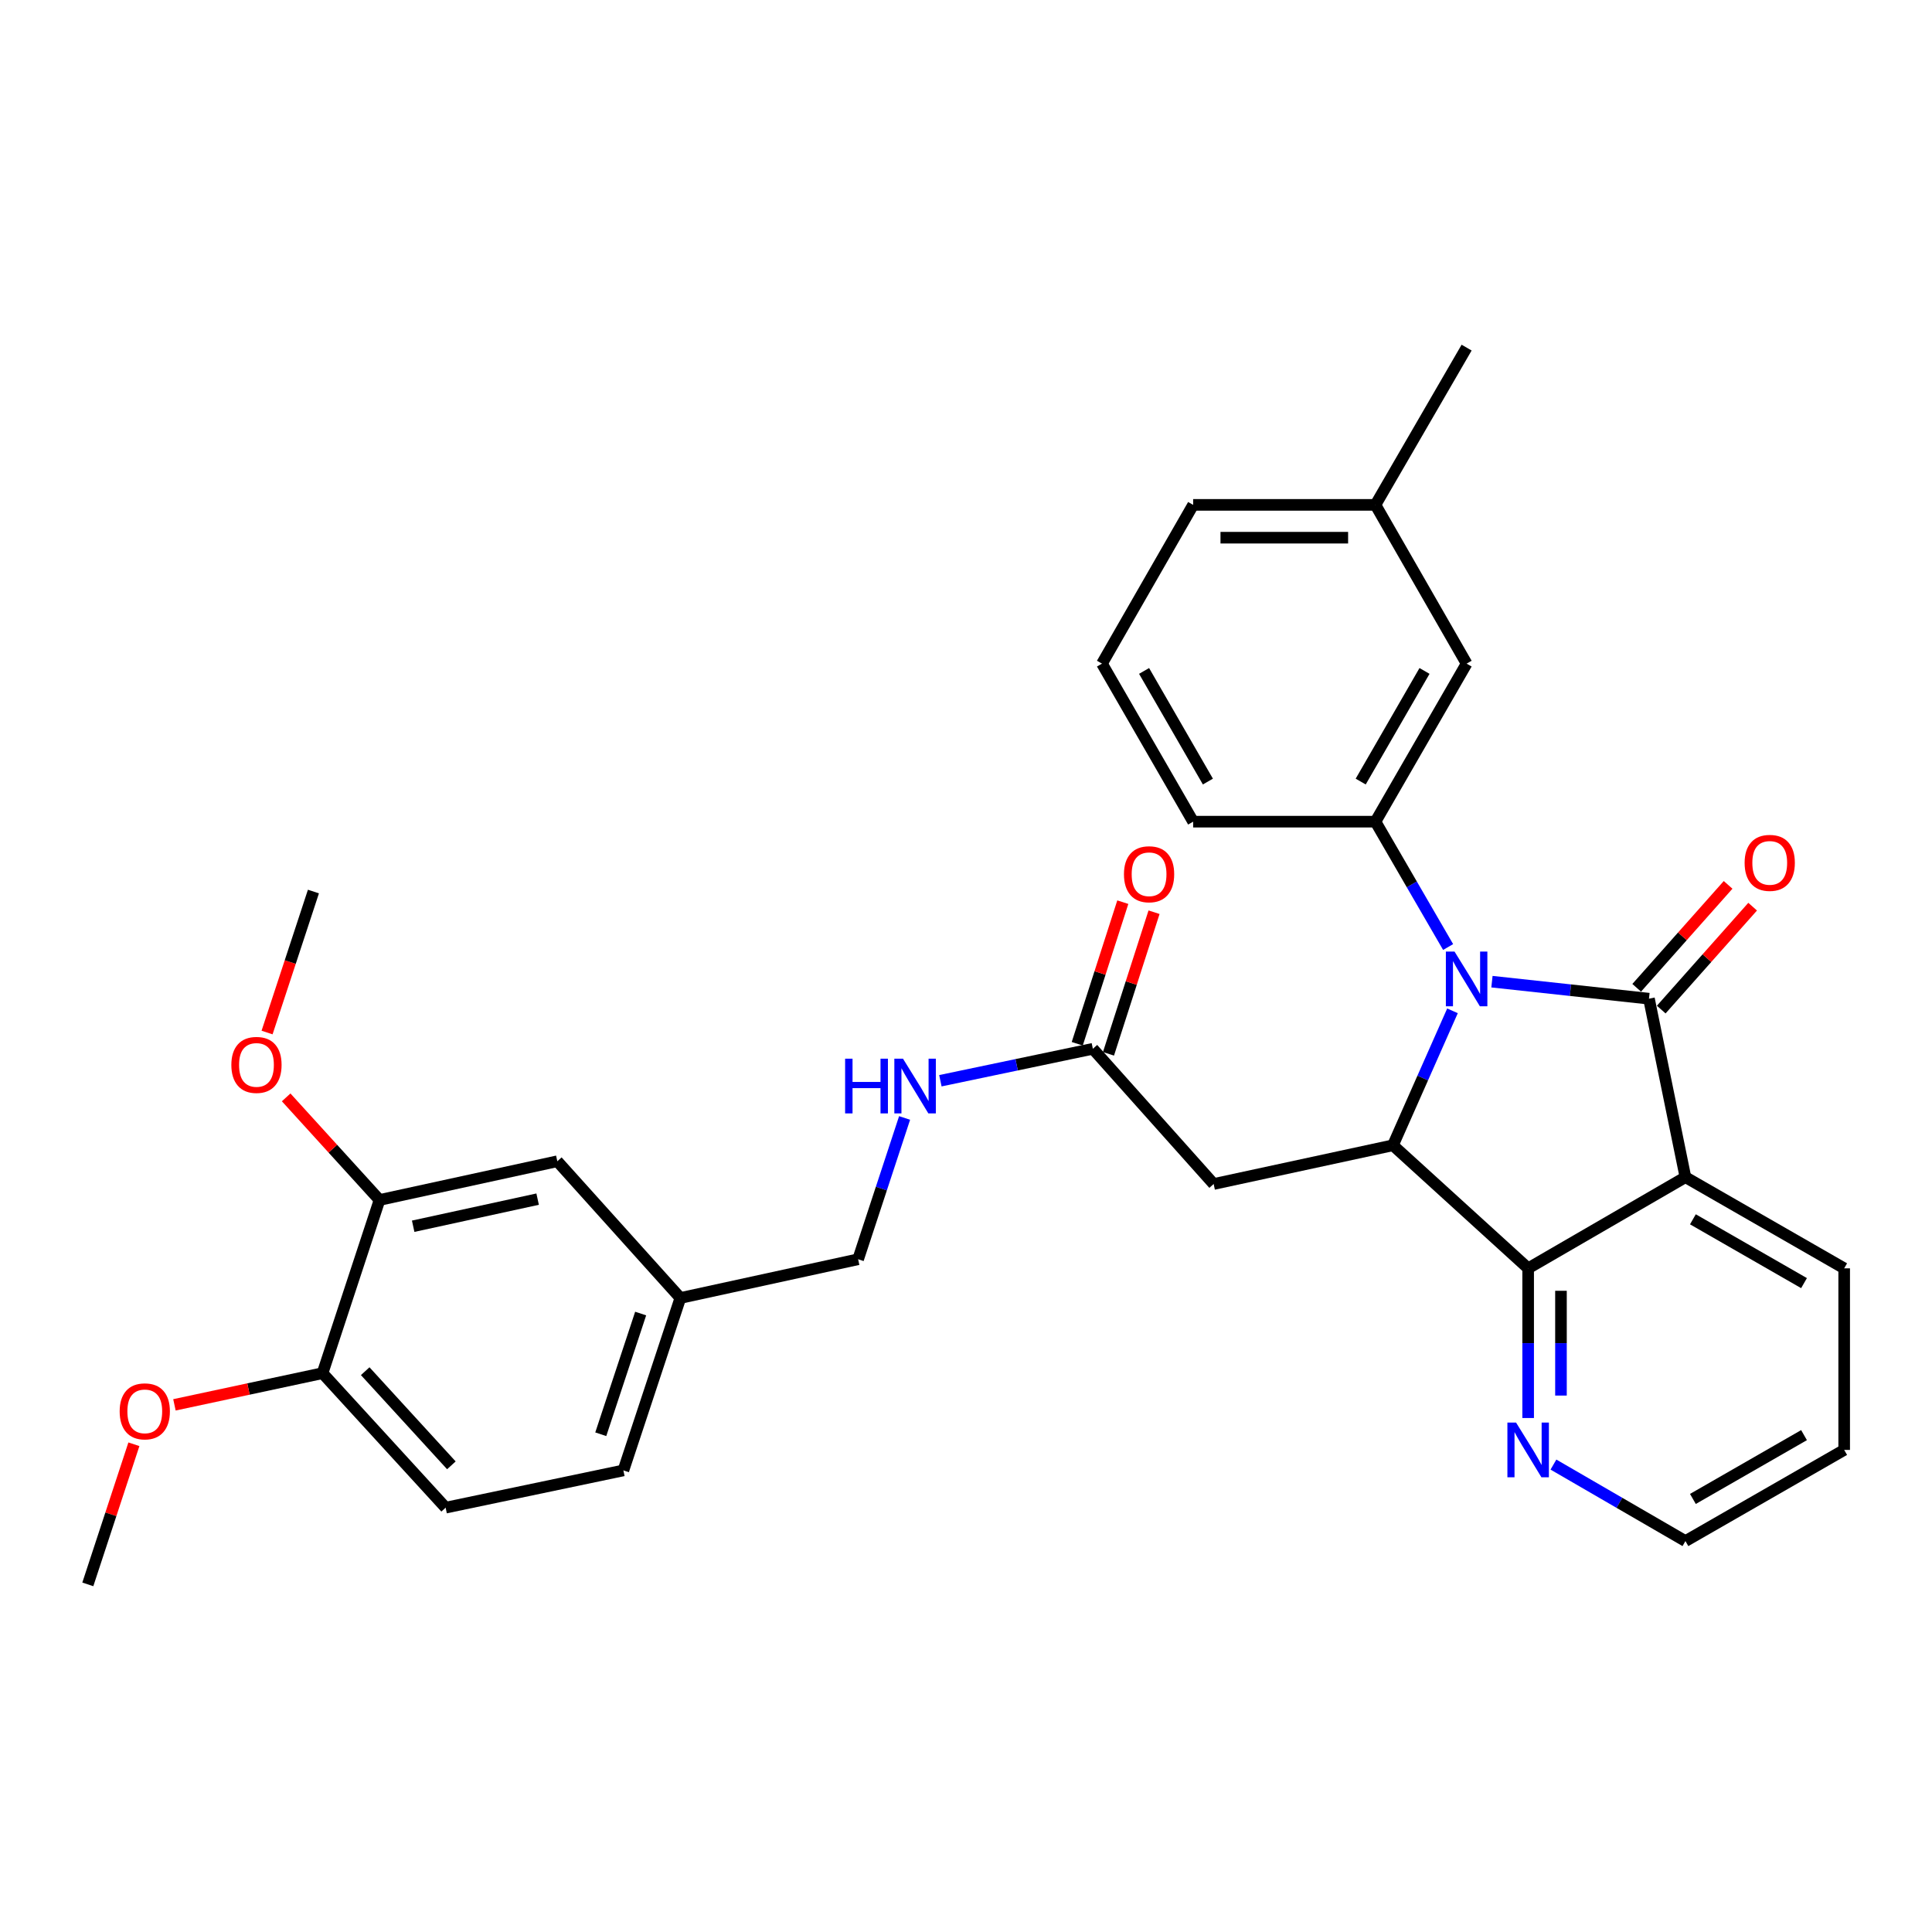 <?xml version='1.0' encoding='iso-8859-1'?>
<svg version='1.1' baseProfile='full'
              xmlns='http://www.w3.org/2000/svg'
                      xmlns:rdkit='http://www.rdkit.org/xml'
                      xmlns:xlink='http://www.w3.org/1999/xlink'
                  xml:space='preserve'
width='1000px' height='1000px' viewBox='0 0 1000 1000'>
<!-- END OF HEADER -->
<rect style='opacity:1.0;fill:#FFFFFF;stroke:none' width='1000' height='1000' x='0' y='0'> </rect>
<path class='bond-0' d='M 772.232,508.112 L 812.866,512.517' style='fill:none;fill-rule:evenodd;stroke:#0000FF;stroke-width:6px;stroke-linecap:butt;stroke-linejoin:miter;stroke-opacity:1' />
<path class='bond-0' d='M 812.866,512.517 L 853.501,516.921' style='fill:none;fill-rule:evenodd;stroke:#000000;stroke-width:6px;stroke-linecap:butt;stroke-linejoin:miter;stroke-opacity:1' />
<path class='bond-2' d='M 751.805,523.205 L 736.394,558.001' style='fill:none;fill-rule:evenodd;stroke:#0000FF;stroke-width:6px;stroke-linecap:butt;stroke-linejoin:miter;stroke-opacity:1' />
<path class='bond-2' d='M 736.394,558.001 L 720.983,592.797' style='fill:none;fill-rule:evenodd;stroke:#000000;stroke-width:6px;stroke-linecap:butt;stroke-linejoin:miter;stroke-opacity:1' />
<path class='bond-4' d='M 749.547,490.179 L 730.739,457.737' style='fill:none;fill-rule:evenodd;stroke:#0000FF;stroke-width:6px;stroke-linecap:butt;stroke-linejoin:miter;stroke-opacity:1' />
<path class='bond-4' d='M 730.739,457.737 L 711.932,425.295' style='fill:none;fill-rule:evenodd;stroke:#000000;stroke-width:6px;stroke-linecap:butt;stroke-linejoin:miter;stroke-opacity:1' />
<path class='bond-1' d='M 853.501,516.921 L 872.375,609.302' style='fill:none;fill-rule:evenodd;stroke:#000000;stroke-width:6px;stroke-linecap:butt;stroke-linejoin:miter;stroke-opacity:1' />
<path class='bond-8' d='M 859.851,522.561 L 883.508,495.926' style='fill:none;fill-rule:evenodd;stroke:#000000;stroke-width:6px;stroke-linecap:butt;stroke-linejoin:miter;stroke-opacity:1' />
<path class='bond-8' d='M 883.508,495.926 L 907.164,469.292' style='fill:none;fill-rule:evenodd;stroke:#FF0000;stroke-width:6px;stroke-linecap:butt;stroke-linejoin:miter;stroke-opacity:1' />
<path class='bond-8' d='M 847.15,511.281 L 870.807,484.646' style='fill:none;fill-rule:evenodd;stroke:#000000;stroke-width:6px;stroke-linecap:butt;stroke-linejoin:miter;stroke-opacity:1' />
<path class='bond-8' d='M 870.807,484.646 L 894.463,458.011' style='fill:none;fill-rule:evenodd;stroke:#FF0000;stroke-width:6px;stroke-linecap:butt;stroke-linejoin:miter;stroke-opacity:1' />
<path class='bond-17' d='M 872.375,609.302 L 954.545,656.489' style='fill:none;fill-rule:evenodd;stroke:#000000;stroke-width:6px;stroke-linecap:butt;stroke-linejoin:miter;stroke-opacity:1' />
<path class='bond-17' d='M 876.242,631.111 L 933.761,664.142' style='fill:none;fill-rule:evenodd;stroke:#000000;stroke-width:6px;stroke-linecap:butt;stroke-linejoin:miter;stroke-opacity:1' />
<path class='bond-31' d='M 872.375,609.302 L 790.969,656.489' style='fill:none;fill-rule:evenodd;stroke:#000000;stroke-width:6px;stroke-linecap:butt;stroke-linejoin:miter;stroke-opacity:1' />
<path class='bond-3' d='M 720.983,592.797 L 790.969,656.489' style='fill:none;fill-rule:evenodd;stroke:#000000;stroke-width:6px;stroke-linecap:butt;stroke-linejoin:miter;stroke-opacity:1' />
<path class='bond-5' d='M 720.983,592.797 L 628.186,612.841' style='fill:none;fill-rule:evenodd;stroke:#000000;stroke-width:6px;stroke-linecap:butt;stroke-linejoin:miter;stroke-opacity:1' />
<path class='bond-7' d='M 790.969,656.489 L 790.969,695.227' style='fill:none;fill-rule:evenodd;stroke:#000000;stroke-width:6px;stroke-linecap:butt;stroke-linejoin:miter;stroke-opacity:1' />
<path class='bond-7' d='M 790.969,695.227 L 790.969,733.965' style='fill:none;fill-rule:evenodd;stroke:#0000FF;stroke-width:6px;stroke-linecap:butt;stroke-linejoin:miter;stroke-opacity:1' />
<path class='bond-7' d='M 807.957,668.11 L 807.957,695.227' style='fill:none;fill-rule:evenodd;stroke:#000000;stroke-width:6px;stroke-linecap:butt;stroke-linejoin:miter;stroke-opacity:1' />
<path class='bond-7' d='M 807.957,695.227 L 807.957,722.343' style='fill:none;fill-rule:evenodd;stroke:#0000FF;stroke-width:6px;stroke-linecap:butt;stroke-linejoin:miter;stroke-opacity:1' />
<path class='bond-10' d='M 711.932,425.295 L 759.119,343.493' style='fill:none;fill-rule:evenodd;stroke:#000000;stroke-width:6px;stroke-linecap:butt;stroke-linejoin:miter;stroke-opacity:1' />
<path class='bond-10' d='M 704.296,404.537 L 737.326,347.275' style='fill:none;fill-rule:evenodd;stroke:#000000;stroke-width:6px;stroke-linecap:butt;stroke-linejoin:miter;stroke-opacity:1' />
<path class='bond-22' d='M 711.932,425.295 L 617.569,425.295' style='fill:none;fill-rule:evenodd;stroke:#000000;stroke-width:6px;stroke-linecap:butt;stroke-linejoin:miter;stroke-opacity:1' />
<path class='bond-6' d='M 628.186,612.841 L 565.664,542.855' style='fill:none;fill-rule:evenodd;stroke:#000000;stroke-width:6px;stroke-linecap:butt;stroke-linejoin:miter;stroke-opacity:1' />
<path class='bond-11' d='M 565.664,542.855 L 526.203,551.123' style='fill:none;fill-rule:evenodd;stroke:#000000;stroke-width:6px;stroke-linecap:butt;stroke-linejoin:miter;stroke-opacity:1' />
<path class='bond-11' d='M 526.203,551.123 L 486.741,559.392' style='fill:none;fill-rule:evenodd;stroke:#0000FF;stroke-width:6px;stroke-linecap:butt;stroke-linejoin:miter;stroke-opacity:1' />
<path class='bond-14' d='M 573.75,545.456 L 585.541,508.81' style='fill:none;fill-rule:evenodd;stroke:#000000;stroke-width:6px;stroke-linecap:butt;stroke-linejoin:miter;stroke-opacity:1' />
<path class='bond-14' d='M 585.541,508.81 L 597.332,472.163' style='fill:none;fill-rule:evenodd;stroke:#FF0000;stroke-width:6px;stroke-linecap:butt;stroke-linejoin:miter;stroke-opacity:1' />
<path class='bond-14' d='M 557.579,540.253 L 569.37,503.607' style='fill:none;fill-rule:evenodd;stroke:#000000;stroke-width:6px;stroke-linecap:butt;stroke-linejoin:miter;stroke-opacity:1' />
<path class='bond-14' d='M 569.37,503.607 L 581.161,466.96' style='fill:none;fill-rule:evenodd;stroke:#FF0000;stroke-width:6px;stroke-linecap:butt;stroke-linejoin:miter;stroke-opacity:1' />
<path class='bond-25' d='M 804.062,758.063 L 838.219,777.862' style='fill:none;fill-rule:evenodd;stroke:#0000FF;stroke-width:6px;stroke-linecap:butt;stroke-linejoin:miter;stroke-opacity:1' />
<path class='bond-25' d='M 838.219,777.862 L 872.375,797.661' style='fill:none;fill-rule:evenodd;stroke:#000000;stroke-width:6px;stroke-linecap:butt;stroke-linejoin:miter;stroke-opacity:1' />
<path class='bond-9' d='M 196.441,621.108 L 288.464,601.064' style='fill:none;fill-rule:evenodd;stroke:#000000;stroke-width:6px;stroke-linecap:butt;stroke-linejoin:miter;stroke-opacity:1' />
<path class='bond-9' d='M 213.86,634.699 L 278.276,620.668' style='fill:none;fill-rule:evenodd;stroke:#000000;stroke-width:6px;stroke-linecap:butt;stroke-linejoin:miter;stroke-opacity:1' />
<path class='bond-21' d='M 196.441,621.108 L 172.278,594.554' style='fill:none;fill-rule:evenodd;stroke:#000000;stroke-width:6px;stroke-linecap:butt;stroke-linejoin:miter;stroke-opacity:1' />
<path class='bond-21' d='M 172.278,594.554 L 148.115,567.999' style='fill:none;fill-rule:evenodd;stroke:#FF0000;stroke-width:6px;stroke-linecap:butt;stroke-linejoin:miter;stroke-opacity:1' />
<path class='bond-34' d='M 196.441,621.108 L 166.94,710.753' style='fill:none;fill-rule:evenodd;stroke:#000000;stroke-width:6px;stroke-linecap:butt;stroke-linejoin:miter;stroke-opacity:1' />
<path class='bond-19' d='M 759.119,343.493 L 711.932,261.322' style='fill:none;fill-rule:evenodd;stroke:#000000;stroke-width:6px;stroke-linecap:butt;stroke-linejoin:miter;stroke-opacity:1' />
<path class='bond-18' d='M 468.217,578.654 L 456.188,615.222' style='fill:none;fill-rule:evenodd;stroke:#0000FF;stroke-width:6px;stroke-linecap:butt;stroke-linejoin:miter;stroke-opacity:1' />
<path class='bond-18' d='M 456.188,615.222 L 444.16,651.789' style='fill:none;fill-rule:evenodd;stroke:#000000;stroke-width:6px;stroke-linecap:butt;stroke-linejoin:miter;stroke-opacity:1' />
<path class='bond-12' d='M 166.94,710.753 L 230.661,780.362' style='fill:none;fill-rule:evenodd;stroke:#000000;stroke-width:6px;stroke-linecap:butt;stroke-linejoin:miter;stroke-opacity:1' />
<path class='bond-12' d='M 189.028,709.724 L 233.633,758.451' style='fill:none;fill-rule:evenodd;stroke:#000000;stroke-width:6px;stroke-linecap:butt;stroke-linejoin:miter;stroke-opacity:1' />
<path class='bond-23' d='M 166.94,710.753 L 128.614,718.949' style='fill:none;fill-rule:evenodd;stroke:#000000;stroke-width:6px;stroke-linecap:butt;stroke-linejoin:miter;stroke-opacity:1' />
<path class='bond-23' d='M 128.614,718.949 L 90.289,727.146' style='fill:none;fill-rule:evenodd;stroke:#FF0000;stroke-width:6px;stroke-linecap:butt;stroke-linejoin:miter;stroke-opacity:1' />
<path class='bond-13' d='M 288.464,601.064 L 352.156,671.834' style='fill:none;fill-rule:evenodd;stroke:#000000;stroke-width:6px;stroke-linecap:butt;stroke-linejoin:miter;stroke-opacity:1' />
<path class='bond-15' d='M 230.661,780.362 L 322.665,761.082' style='fill:none;fill-rule:evenodd;stroke:#000000;stroke-width:6px;stroke-linecap:butt;stroke-linejoin:miter;stroke-opacity:1' />
<path class='bond-16' d='M 352.156,671.834 L 444.16,651.789' style='fill:none;fill-rule:evenodd;stroke:#000000;stroke-width:6px;stroke-linecap:butt;stroke-linejoin:miter;stroke-opacity:1' />
<path class='bond-20' d='M 352.156,671.834 L 322.665,761.082' style='fill:none;fill-rule:evenodd;stroke:#000000;stroke-width:6px;stroke-linecap:butt;stroke-linejoin:miter;stroke-opacity:1' />
<path class='bond-20' d='M 331.603,679.891 L 310.959,742.365' style='fill:none;fill-rule:evenodd;stroke:#000000;stroke-width:6px;stroke-linecap:butt;stroke-linejoin:miter;stroke-opacity:1' />
<path class='bond-30' d='M 954.545,656.489 L 954.545,750.474' style='fill:none;fill-rule:evenodd;stroke:#000000;stroke-width:6px;stroke-linecap:butt;stroke-linejoin:miter;stroke-opacity:1' />
<path class='bond-27' d='M 711.932,261.322 L 759.119,179.926' style='fill:none;fill-rule:evenodd;stroke:#000000;stroke-width:6px;stroke-linecap:butt;stroke-linejoin:miter;stroke-opacity:1' />
<path class='bond-32' d='M 711.932,261.322 L 617.569,261.322' style='fill:none;fill-rule:evenodd;stroke:#000000;stroke-width:6px;stroke-linecap:butt;stroke-linejoin:miter;stroke-opacity:1' />
<path class='bond-32' d='M 697.778,278.309 L 631.724,278.309' style='fill:none;fill-rule:evenodd;stroke:#000000;stroke-width:6px;stroke-linecap:butt;stroke-linejoin:miter;stroke-opacity:1' />
<path class='bond-28' d='M 138.234,534.433 L 150.233,497.946' style='fill:none;fill-rule:evenodd;stroke:#FF0000;stroke-width:6px;stroke-linecap:butt;stroke-linejoin:miter;stroke-opacity:1' />
<path class='bond-28' d='M 150.233,497.946 L 162.231,461.458' style='fill:none;fill-rule:evenodd;stroke:#000000;stroke-width:6px;stroke-linecap:butt;stroke-linejoin:miter;stroke-opacity:1' />
<path class='bond-24' d='M 617.569,425.295 L 570.383,343.493' style='fill:none;fill-rule:evenodd;stroke:#000000;stroke-width:6px;stroke-linecap:butt;stroke-linejoin:miter;stroke-opacity:1' />
<path class='bond-24' d='M 625.206,404.537 L 592.176,347.275' style='fill:none;fill-rule:evenodd;stroke:#000000;stroke-width:6px;stroke-linecap:butt;stroke-linejoin:miter;stroke-opacity:1' />
<path class='bond-29' d='M 69.306,747.549 L 57.38,783.811' style='fill:none;fill-rule:evenodd;stroke:#FF0000;stroke-width:6px;stroke-linecap:butt;stroke-linejoin:miter;stroke-opacity:1' />
<path class='bond-29' d='M 57.38,783.811 L 45.455,820.074' style='fill:none;fill-rule:evenodd;stroke:#000000;stroke-width:6px;stroke-linecap:butt;stroke-linejoin:miter;stroke-opacity:1' />
<path class='bond-26' d='M 570.383,343.493 L 617.569,261.322' style='fill:none;fill-rule:evenodd;stroke:#000000;stroke-width:6px;stroke-linecap:butt;stroke-linejoin:miter;stroke-opacity:1' />
<path class='bond-33' d='M 872.375,797.661 L 954.545,750.474' style='fill:none;fill-rule:evenodd;stroke:#000000;stroke-width:6px;stroke-linecap:butt;stroke-linejoin:miter;stroke-opacity:1' />
<path class='bond-33' d='M 876.242,775.852 L 933.761,742.821' style='fill:none;fill-rule:evenodd;stroke:#000000;stroke-width:6px;stroke-linecap:butt;stroke-linejoin:miter;stroke-opacity:1' />
<path  class='atom-0' d='M 752.859 492.531
L 762.139 507.531
Q 763.059 509.011, 764.539 511.691
Q 766.019 514.371, 766.099 514.531
L 766.099 492.531
L 769.859 492.531
L 769.859 520.851
L 765.979 520.851
L 756.019 504.451
Q 754.859 502.531, 753.619 500.331
Q 752.419 498.131, 752.059 497.451
L 752.059 520.851
L 748.379 520.851
L 748.379 492.531
L 752.859 492.531
' fill='#0000FF'/>
<path  class='atom-8' d='M 784.709 736.314
L 793.989 751.314
Q 794.909 752.794, 796.389 755.474
Q 797.869 758.154, 797.949 758.314
L 797.949 736.314
L 801.709 736.314
L 801.709 764.634
L 797.829 764.634
L 787.869 748.234
Q 786.709 746.314, 785.469 744.114
Q 784.269 741.914, 783.909 741.234
L 783.909 764.634
L 780.229 764.634
L 780.229 736.314
L 784.709 736.314
' fill='#0000FF'/>
<path  class='atom-9' d='M 903.013 446.618
Q 903.013 439.818, 906.373 436.018
Q 909.733 432.218, 916.013 432.218
Q 922.293 432.218, 925.653 436.018
Q 929.013 439.818, 929.013 446.618
Q 929.013 453.498, 925.613 457.418
Q 922.213 461.298, 916.013 461.298
Q 909.773 461.298, 906.373 457.418
Q 903.013 453.538, 903.013 446.618
M 916.013 458.098
Q 920.333 458.098, 922.653 455.218
Q 925.013 452.298, 925.013 446.618
Q 925.013 441.058, 922.653 438.258
Q 920.333 435.418, 916.013 435.418
Q 911.693 435.418, 909.333 438.218
Q 907.013 441.018, 907.013 446.618
Q 907.013 452.338, 909.333 455.218
Q 911.693 458.098, 916.013 458.098
' fill='#FF0000'/>
<path  class='atom-12' d='M 437.431 547.975
L 441.271 547.975
L 441.271 560.015
L 455.751 560.015
L 455.751 547.975
L 459.591 547.975
L 459.591 576.295
L 455.751 576.295
L 455.751 563.215
L 441.271 563.215
L 441.271 576.295
L 437.431 576.295
L 437.431 547.975
' fill='#0000FF'/>
<path  class='atom-12' d='M 467.391 547.975
L 476.671 562.975
Q 477.591 564.455, 479.071 567.135
Q 480.551 569.815, 480.631 569.975
L 480.631 547.975
L 484.391 547.975
L 484.391 576.295
L 480.511 576.295
L 470.551 559.895
Q 469.391 557.975, 468.151 555.775
Q 466.951 553.575, 466.591 552.895
L 466.591 576.295
L 462.911 576.295
L 462.911 547.975
L 467.391 547.975
' fill='#0000FF'/>
<path  class='atom-15' d='M 581.759 452.507
Q 581.759 445.707, 585.119 441.907
Q 588.479 438.107, 594.759 438.107
Q 601.039 438.107, 604.399 441.907
Q 607.759 445.707, 607.759 452.507
Q 607.759 459.387, 604.359 463.307
Q 600.959 467.187, 594.759 467.187
Q 588.519 467.187, 585.119 463.307
Q 581.759 459.427, 581.759 452.507
M 594.759 463.987
Q 599.079 463.987, 601.399 461.107
Q 603.759 458.187, 603.759 452.507
Q 603.759 446.947, 601.399 444.147
Q 599.079 441.307, 594.759 441.307
Q 590.439 441.307, 588.079 444.107
Q 585.759 446.907, 585.759 452.507
Q 585.759 458.227, 588.079 461.107
Q 590.439 463.987, 594.759 463.987
' fill='#FF0000'/>
<path  class='atom-22' d='M 119.749 551.192
Q 119.749 544.392, 123.109 540.592
Q 126.469 536.792, 132.749 536.792
Q 139.029 536.792, 142.389 540.592
Q 145.749 544.392, 145.749 551.192
Q 145.749 558.072, 142.349 561.992
Q 138.949 565.872, 132.749 565.872
Q 126.509 565.872, 123.109 561.992
Q 119.749 558.112, 119.749 551.192
M 132.749 562.672
Q 137.069 562.672, 139.389 559.792
Q 141.749 556.872, 141.749 551.192
Q 141.749 545.632, 139.389 542.832
Q 137.069 539.992, 132.749 539.992
Q 128.429 539.992, 126.069 542.792
Q 123.749 545.592, 123.749 551.192
Q 123.749 556.912, 126.069 559.792
Q 128.429 562.672, 132.749 562.672
' fill='#FF0000'/>
<path  class='atom-24' d='M 61.937 730.509
Q 61.937 723.709, 65.296 719.909
Q 68.656 716.109, 74.936 716.109
Q 81.216 716.109, 84.576 719.909
Q 87.936 723.709, 87.936 730.509
Q 87.936 737.389, 84.537 741.309
Q 81.136 745.189, 74.936 745.189
Q 68.697 745.189, 65.296 741.309
Q 61.937 737.429, 61.937 730.509
M 74.936 741.989
Q 79.257 741.989, 81.576 739.109
Q 83.936 736.189, 83.936 730.509
Q 83.936 724.949, 81.576 722.149
Q 79.257 719.309, 74.936 719.309
Q 70.617 719.309, 68.257 722.109
Q 65.936 724.909, 65.936 730.509
Q 65.936 736.229, 68.257 739.109
Q 70.617 741.989, 74.936 741.989
' fill='#FF0000'/>
</svg>
